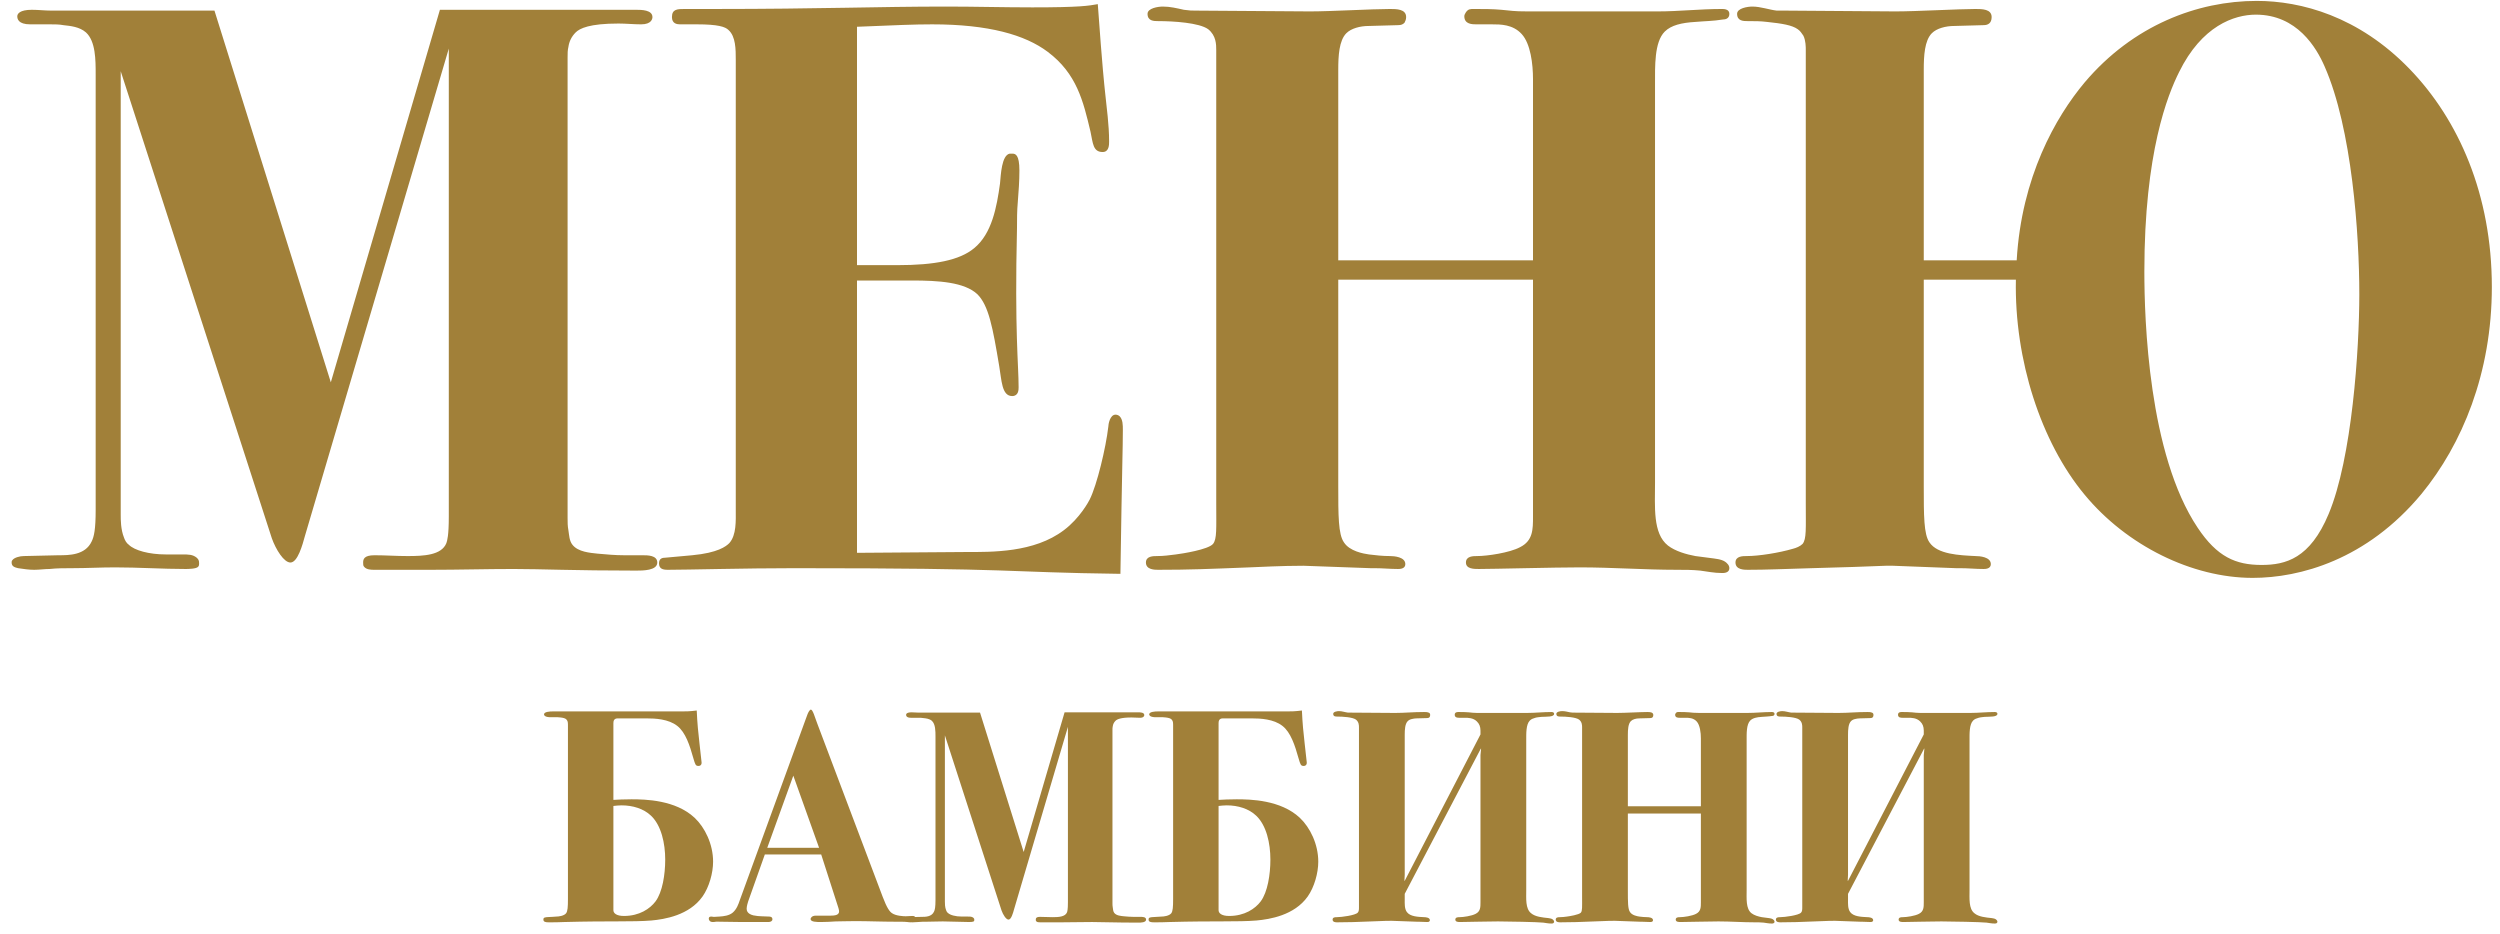 <svg width="198" height="74" viewBox="0 0 198 74" fill="none" xmlns="http://www.w3.org/2000/svg">
<path d="M4.441 0.84C4.313 0.84 4.185 0.84 4.057 0.84C3.545 0.84 3.033 0.776 2.521 0.776C1.561 0.776 1.369 1.096 1.369 1.288C1.369 1.48 1.433 1.928 2.393 1.928H3.993C4.313 1.928 4.697 1.928 5.017 1.992C5.593 2.056 6.297 2.12 6.809 2.568C7.577 3.272 7.577 4.744 7.577 5.896V40.392C7.577 41.928 7.449 42.504 7.257 42.888C6.745 43.976 5.465 43.976 4.633 43.976L1.881 44.04C1.561 44.04 1.113 44.168 0.985 44.36C0.921 44.424 0.921 44.488 0.921 44.552C0.921 44.872 1.177 44.936 1.433 45C1.881 45.064 2.265 45.128 2.713 45.128C3.097 45.128 3.545 45.064 3.929 45.064C4.505 45 5.145 45 5.721 45C6.873 45 7.961 44.936 9.113 44.936C10.969 44.936 12.889 45.064 14.681 45.064C14.873 45.064 15.577 45.064 15.705 44.872C15.769 44.808 15.769 44.68 15.769 44.616C15.769 44.36 15.705 44.296 15.577 44.168C15.257 43.912 14.937 43.912 14.425 43.912H13.145C11.801 43.912 10.649 43.592 10.201 43.144C10.009 43.016 9.881 42.76 9.817 42.568C9.561 41.928 9.561 41.16 9.561 40.776V5.64L21.529 42.632C21.849 43.528 22.489 44.552 23.001 44.552C23.577 44.552 23.961 43.144 24.153 42.44L35.545 3.848V40.904C35.545 42.44 35.417 42.824 35.353 43.016C34.969 43.976 33.561 44.04 32.281 44.04C31.385 44.04 30.553 43.976 29.657 43.976C28.825 43.976 28.761 44.296 28.761 44.552C28.761 44.68 28.761 44.808 28.825 44.872C29.017 45.128 29.401 45.128 29.657 45.128H33.881C33.945 45.128 34.073 45.128 34.137 45.128C36.313 45.128 38.489 45.064 40.665 45.064C42.841 45.064 45.465 45.192 50.393 45.192C50.905 45.192 52.057 45.192 52.057 44.552C52.057 43.976 51.289 43.976 50.905 43.976H49.433C48.729 43.976 48.025 43.912 47.321 43.848C46.745 43.784 45.785 43.72 45.337 43.144C45.081 42.824 45.081 42.376 45.017 41.992C44.953 41.672 44.953 41.352 44.953 41.032V4.552C44.953 4.232 44.953 3.976 45.017 3.72C45.081 3.272 45.273 2.888 45.593 2.568C45.913 2.248 46.681 1.864 48.985 1.864C49.561 1.864 50.201 1.928 50.777 1.928C51.609 1.928 51.673 1.48 51.673 1.352C51.673 0.776 50.777 0.776 50.393 0.776H34.841L26.201 30.28L16.985 0.84H4.441ZM67.874 2.12C71.01 1.992 72.418 1.928 73.826 1.928C78.305 1.928 81.186 2.76 82.978 4.104C85.281 5.832 85.793 8.008 86.37 10.44C86.561 11.336 86.561 12.04 87.329 12.04C87.841 12.04 87.841 11.464 87.841 11.208C87.841 9.864 87.65 8.584 87.522 7.304C87.457 6.664 87.329 5.64 86.945 0.328C86.242 0.456 85.537 0.584 81.761 0.584C79.457 0.584 77.218 0.52 74.913 0.52C69.537 0.52 64.93 0.712 56.609 0.712H54.242C53.666 0.712 53.218 0.712 53.218 1.352C53.218 1.864 53.602 1.928 53.858 1.928H55.202C56.865 1.928 57.441 2.12 57.697 2.376C58.273 2.888 58.273 3.912 58.273 4.744V40.392C58.273 41.224 58.337 42.376 57.761 43.016C57.505 43.272 56.865 43.784 54.818 43.976L52.706 44.168C52.45 44.168 52.194 44.232 52.194 44.616C52.194 45.064 52.514 45.128 52.898 45.128C54.37 45.128 59.105 45 62.882 45C81.058 45 79.201 45.32 88.737 45.448C88.865 36.872 88.93 35.528 88.93 34.056C88.93 33.672 88.93 33.224 88.674 32.968C88.609 32.904 88.481 32.84 88.353 32.84C87.906 32.84 87.778 33.608 87.778 33.8C87.585 35.464 86.882 38.408 86.305 39.56C86.242 39.688 85.537 41.032 84.257 41.992C81.889 43.784 78.561 43.72 76.45 43.72L67.874 43.784V22.216H72.225C74.338 22.216 76.385 22.344 77.409 23.304C78.305 24.2 78.626 25.928 79.138 29C79.329 30.088 79.329 31.368 80.162 31.368C80.674 31.368 80.674 30.856 80.674 30.664C80.674 28.872 80.353 26.312 80.546 18.056C80.546 17.352 80.546 16.712 80.609 16.008C80.674 15.176 80.737 14.344 80.737 13.512C80.737 12.232 80.418 12.168 80.162 12.168C80.097 12.168 80.034 12.168 79.969 12.168C79.329 12.296 79.266 13.832 79.201 14.536C78.945 16.392 78.561 18.504 77.153 19.656C76.001 20.616 74.017 21 71.073 21H67.874V2.12ZM121.414 22.152V40.904C121.414 41.928 121.414 42.824 120.39 43.336C119.558 43.784 117.766 44.04 116.998 44.04C116.678 44.04 116.102 44.04 116.102 44.552C116.102 45.064 116.742 45.064 117.126 45.064C118.278 45.064 123.142 44.936 125.126 44.936C127.686 44.936 130.246 45.128 132.806 45.128C133.446 45.128 134.022 45.128 134.662 45.192C135.174 45.256 135.75 45.384 136.39 45.384C136.518 45.384 136.966 45.384 136.966 45C136.966 44.872 136.902 44.744 136.838 44.68C136.582 44.36 136.198 44.296 135.75 44.232C135.238 44.168 134.79 44.104 134.278 44.04C133.574 43.912 132.678 43.656 132.102 43.208C130.886 42.248 131.078 40.136 131.078 38.216V6.728C131.078 5.256 131.014 3.336 131.846 2.504C132.358 1.992 133.19 1.8 134.278 1.736C134.982 1.672 135.686 1.672 136.454 1.544C136.646 1.544 136.966 1.48 136.966 1.096C136.966 0.712 136.518 0.712 136.39 0.712C134.598 0.712 132.998 0.904 131.27 0.904C131.206 0.904 131.078 0.904 131.014 0.904H121.03C119.814 0.904 119.686 0.84 118.918 0.776C118.214 0.712 117.51 0.712 116.742 0.712C116.422 0.712 116.294 0.712 116.102 0.968C116.038 1.096 115.974 1.16 115.974 1.288C115.974 1.928 116.614 1.928 116.934 1.928H118.15C118.854 1.928 119.814 1.928 120.518 2.696C121.222 3.464 121.414 5.064 121.414 6.28V20.616H105.99V5.512C105.99 4.424 106.054 3.208 106.63 2.632C107.014 2.248 107.718 2.056 108.422 2.056L110.726 1.992C110.982 1.992 111.11 1.928 111.238 1.8C111.302 1.672 111.366 1.544 111.366 1.352C111.366 0.712 110.598 0.712 110.086 0.712C108.678 0.712 105.414 0.904 103.75 0.904L94.662 0.84C94.406 0.84 94.213 0.84 93.766 0.776C93.189 0.648 92.677 0.52 92.102 0.52C91.718 0.52 90.885 0.648 90.885 1.096C90.885 1.672 91.397 1.672 91.718 1.672C92.933 1.672 94.981 1.8 95.686 2.312C96.326 2.824 96.326 3.528 96.326 3.976V39.88C96.326 41.864 96.389 42.696 96.07 43.08C95.686 43.528 93.638 43.848 93.126 43.912C92.614 43.976 92.165 44.04 91.653 44.04C91.334 44.04 90.757 44.04 90.757 44.552C90.757 45.128 91.462 45.128 91.718 45.128C94.213 45.128 95.686 45.064 98.95 44.936C101.702 44.808 102.726 44.808 103.238 44.808L108.55 45C108.678 45 108.742 45 108.87 45C109.51 45 110.086 45.064 110.726 45.064C110.854 45.064 111.302 45.064 111.302 44.68C111.302 44.104 110.406 44.04 110.086 44.04C109.51 44.04 108.934 43.976 108.422 43.912C107.974 43.848 106.885 43.656 106.438 42.952C105.99 42.312 105.99 40.84 105.99 38.472V22.152H121.414ZM141.354 0.84C141.161 0.84 141.034 0.84 140.714 0.84C140.138 0.776 139.434 0.52 138.794 0.52C138.41 0.52 137.578 0.648 137.578 1.096C137.578 1.672 138.09 1.672 138.41 1.672C138.986 1.672 139.434 1.672 139.946 1.736C141.161 1.864 141.93 1.992 142.378 2.312C142.57 2.44 142.698 2.632 142.826 2.824C143.018 3.208 143.018 3.72 143.018 3.976V39.88C143.018 41.864 143.082 42.696 142.762 43.08C142.57 43.272 142.25 43.4 141.994 43.464C140.906 43.784 139.306 44.04 138.346 44.04C138.026 44.04 137.45 44.04 137.45 44.552C137.45 45.128 138.154 45.128 138.41 45.128C139.946 45.128 141.226 45.064 143.466 45C146.154 44.936 147.626 44.872 149.354 44.808C149.546 44.808 149.738 44.808 149.93 44.808L154.922 45C155.05 45 155.114 45 155.242 45C155.882 45 156.458 45.064 157.098 45.064C157.226 45.064 157.674 45.064 157.674 44.68C157.674 44.104 156.778 44.04 156.458 44.04C155.178 43.976 153.45 43.912 152.81 42.952C152.362 42.312 152.362 40.84 152.362 38.472V22.152H159.658C159.53 28.488 161.642 35.016 165.098 39.176C168.426 43.208 173.61 45.768 178.41 45.768C182.122 45.768 187.434 44.36 191.786 39.112C194.986 35.208 197.354 29.576 197.354 22.728C197.354 15.432 194.73 9.48 190.826 5.448C186.794 1.288 182.25 0.072 178.73 0.072C174.058 0.072 168.938 1.992 165.098 6.536C162.794 9.288 160.106 14.024 159.722 20.616H152.362V5.512C152.362 4.424 152.426 3.208 153.002 2.632C153.385 2.248 154.09 2.056 154.794 2.056L157.098 1.992C157.418 1.992 157.738 1.864 157.738 1.352C157.738 0.712 156.97 0.712 156.458 0.712C155.114 0.712 151.786 0.904 150.122 0.904L141.354 0.84ZM178.666 1.16C181.93 1.16 183.466 3.784 184.106 5.256C186.282 10.184 186.858 18.568 186.858 23.304C186.858 27.656 186.282 36.296 184.426 40.712C182.954 44.232 181.034 44.744 179.114 44.744C177.066 44.744 175.594 44.104 174.058 41.8C170.154 35.976 169.833 25.288 169.833 21.512C169.833 12.04 171.69 7.496 172.586 5.704C174.378 2.056 176.938 1.16 178.666 1.16ZM48.581 57.28C48.581 57.136 48.605 56.896 48.917 56.896H51.197C51.893 56.896 52.949 56.944 53.645 57.496C54.293 58 54.629 59.032 54.917 60.064C55.061 60.544 55.085 60.664 55.325 60.664C55.445 60.664 55.565 60.592 55.565 60.424V60.376L55.397 58.864C55.301 58.024 55.229 57.328 55.181 56.272C54.629 56.344 54.317 56.344 54.029 56.344H43.877H43.781C43.541 56.344 43.085 56.368 43.085 56.584C43.085 56.632 43.133 56.776 43.493 56.8H43.949C44.093 56.8 44.213 56.8 44.405 56.824C44.573 56.848 44.789 56.872 44.885 57.016C44.981 57.112 44.981 57.28 44.981 57.496V57.76V71.2C44.981 71.848 44.957 72.16 44.837 72.328C44.669 72.544 44.237 72.592 44.069 72.592C43.541 72.64 43.325 72.616 43.157 72.664C43.085 72.688 43.037 72.712 43.037 72.832C43.037 73.024 43.229 73.048 43.469 73.048C43.805 73.048 44.261 73.048 44.717 73.024C48.197 72.928 50.117 73.024 51.581 72.904C52.637 72.808 54.581 72.496 55.637 71.008C56.165 70.264 56.477 69.136 56.477 68.248C56.477 66.856 55.829 65.536 55.013 64.768C53.501 63.352 51.101 63.304 50.021 63.304C49.445 63.304 48.917 63.328 48.581 63.352V57.28ZM48.581 63.832C48.797 63.808 49.013 63.784 49.229 63.784C50.117 63.784 50.981 64.048 51.557 64.6C52.373 65.368 52.685 66.784 52.685 68.08C52.685 69.256 52.469 70.648 51.917 71.392C51.485 71.968 50.645 72.544 49.421 72.544C48.821 72.544 48.581 72.328 48.581 72.088V63.832ZM65.038 67.672L66.166 71.176C66.43 71.968 66.454 72.064 66.454 72.184C66.454 72.544 65.975 72.52 65.519 72.52H64.606C64.27 72.52 64.198 72.736 64.198 72.784C64.198 73.024 64.678 73.024 65.038 73.024C65.422 73.024 65.806 73 66.191 72.976C66.55 72.976 67.079 72.952 67.727 72.952C68.782 72.952 69.838 73 70.918 73C71.062 73 71.207 73 71.35 73C71.831 73 71.951 73.048 72.142 73.048C72.287 73.048 72.502 73 72.502 72.76C72.502 72.544 72.359 72.544 72.263 72.544C72.07 72.544 71.903 72.568 71.734 72.568C71.567 72.568 70.966 72.544 70.654 72.328C70.463 72.208 70.246 71.92 69.91 71.032L64.727 57.304C64.534 56.776 64.367 56.2 64.222 56.2C64.126 56.2 64.007 56.44 63.959 56.56C63.91 56.704 63.839 56.872 63.791 57.016L58.583 71.32C58.486 71.608 58.343 72.016 58.031 72.28C57.742 72.52 57.334 72.568 56.974 72.592C56.831 72.592 56.711 72.616 56.566 72.616C56.542 72.616 56.542 72.616 56.519 72.616C56.471 72.616 56.398 72.592 56.35 72.592C56.279 72.592 56.135 72.592 56.135 72.76C56.135 72.88 56.23 73.024 56.447 73.024C56.734 73.024 56.566 72.976 57.023 73C58.031 73.024 58.895 73.024 60.31 73.024H60.862C61.031 73.024 61.175 72.952 61.175 72.808C61.175 72.616 61.007 72.592 60.91 72.592L60.286 72.568C60.166 72.568 59.879 72.544 59.663 72.496C59.182 72.376 59.135 72.112 59.135 71.968C59.135 71.776 59.23 71.464 59.255 71.392L60.575 67.672H65.038ZM62.831 61.432L64.871 67.144H60.767L62.831 61.432ZM72.915 56.44C72.867 56.44 72.819 56.44 72.771 56.44C72.579 56.44 72.387 56.416 72.195 56.416C71.835 56.416 71.763 56.536 71.763 56.608C71.763 56.68 71.787 56.848 72.147 56.848H72.747C72.867 56.848 73.011 56.848 73.131 56.872C73.347 56.896 73.611 56.92 73.803 57.088C74.091 57.352 74.091 57.904 74.091 58.336V71.272C74.091 71.848 74.043 72.064 73.971 72.208C73.779 72.616 73.299 72.616 72.987 72.616L71.955 72.64C71.835 72.64 71.667 72.688 71.619 72.76C71.595 72.784 71.595 72.808 71.595 72.832C71.595 72.952 71.691 72.976 71.787 73C71.955 73.024 72.099 73.048 72.267 73.048C72.411 73.048 72.579 73.024 72.723 73.024C72.939 73 73.179 73 73.395 73C73.827 73 74.235 72.976 74.667 72.976C75.363 72.976 76.083 73.024 76.755 73.024C76.827 73.024 77.091 73.024 77.139 72.952C77.163 72.928 77.163 72.88 77.163 72.856C77.163 72.76 77.139 72.736 77.091 72.688C76.971 72.592 76.851 72.592 76.659 72.592H76.179C75.675 72.592 75.243 72.472 75.075 72.304C75.003 72.256 74.955 72.16 74.931 72.088C74.835 71.848 74.835 71.56 74.835 71.416V58.24L79.323 72.112C79.443 72.448 79.683 72.832 79.875 72.832C80.091 72.832 80.235 72.304 80.307 72.04L84.579 57.568V71.464C84.579 72.04 84.531 72.184 84.507 72.256C84.363 72.616 83.835 72.64 83.355 72.64C83.019 72.64 82.707 72.616 82.371 72.616C82.059 72.616 82.035 72.736 82.035 72.832C82.035 72.88 82.035 72.928 82.059 72.952C82.131 73.048 82.275 73.048 82.371 73.048H83.955C83.979 73.048 84.027 73.048 84.051 73.048C84.867 73.048 85.683 73.024 86.499 73.024C87.315 73.024 88.299 73.072 90.147 73.072C90.339 73.072 90.771 73.072 90.771 72.832C90.771 72.616 90.483 72.616 90.339 72.616H89.787C89.523 72.616 89.259 72.592 88.995 72.568C88.779 72.544 88.419 72.52 88.251 72.304C88.155 72.184 88.155 72.016 88.131 71.872C88.107 71.752 88.107 71.632 88.107 71.512V57.832C88.107 57.712 88.107 57.616 88.131 57.52C88.155 57.352 88.227 57.208 88.347 57.088C88.467 56.968 88.755 56.824 89.619 56.824C89.835 56.824 90.075 56.848 90.291 56.848C90.603 56.848 90.627 56.68 90.627 56.632C90.627 56.416 90.291 56.416 90.147 56.416H84.315L81.075 67.48L77.619 56.44H72.915ZM96.511 57.28C96.511 57.136 96.535 56.896 96.847 56.896H99.127C99.823 56.896 100.879 56.944 101.575 57.496C102.223 58 102.559 59.032 102.847 60.064C102.991 60.544 103.015 60.664 103.255 60.664C103.375 60.664 103.495 60.592 103.495 60.424V60.376L103.327 58.864C103.231 58.024 103.159 57.328 103.111 56.272C102.559 56.344 102.247 56.344 101.959 56.344H91.807H91.711C91.471 56.344 91.015 56.368 91.015 56.584C91.015 56.632 91.063 56.776 91.423 56.8H91.879C92.023 56.8 92.143 56.8 92.335 56.824C92.503 56.848 92.719 56.872 92.815 57.016C92.911 57.112 92.911 57.28 92.911 57.496V57.76V71.2C92.911 71.848 92.887 72.16 92.767 72.328C92.599 72.544 92.167 72.592 91.999 72.592C91.471 72.64 91.255 72.616 91.087 72.664C91.015 72.688 90.967 72.712 90.967 72.832C90.967 73.024 91.159 73.048 91.399 73.048C91.735 73.048 92.191 73.048 92.647 73.024C96.127 72.928 98.047 73.024 99.511 72.904C100.567 72.808 102.511 72.496 103.567 71.008C104.095 70.264 104.407 69.136 104.407 68.248C104.407 66.856 103.759 65.536 102.943 64.768C101.431 63.352 99.031 63.304 97.951 63.304C97.375 63.304 96.847 63.328 96.511 63.352V57.28ZM96.511 63.832C96.727 63.808 96.943 63.784 97.159 63.784C98.047 63.784 98.911 64.048 99.487 64.6C100.303 65.368 100.615 66.784 100.615 68.08C100.615 69.256 100.399 70.648 99.847 71.392C99.415 71.968 98.575 72.544 97.351 72.544C96.751 72.544 96.511 72.328 96.511 72.088V63.832ZM117.278 59.296H117.302L117.254 59.8V71.464C117.254 71.848 117.254 72.184 116.87 72.376C116.558 72.544 115.886 72.64 115.598 72.64C115.478 72.64 115.262 72.64 115.262 72.832C115.262 73.024 115.502 73.024 115.646 73.024C116.126 73.024 116.534 73 116.942 73C117.494 73 118.07 72.976 118.646 72.976C119.318 72.976 121.838 73.024 122.222 73.072C122.414 73.096 122.63 73.144 122.87 73.144C122.942 73.144 123.014 73.144 123.062 73.072C123.086 73.048 123.086 73.024 123.086 73C123.086 72.928 123.014 72.832 122.918 72.784C122.822 72.736 122.726 72.736 122.63 72.712C122.174 72.664 121.598 72.616 121.262 72.328C120.806 71.968 120.878 71.176 120.878 70.456V58.648C120.878 58.096 120.854 57.376 121.166 57.064C121.286 56.944 121.43 56.896 121.598 56.848C121.766 56.8 121.91 56.8 122.078 56.776C122.486 56.752 123.086 56.8 123.086 56.536C123.086 56.392 122.918 56.392 122.87 56.392C122.198 56.392 121.598 56.464 120.95 56.464C120.926 56.464 120.878 56.464 120.854 56.464H117.11C117.062 56.464 117.014 56.464 116.966 56.464C116.75 56.464 116.534 56.44 116.318 56.416C116.054 56.392 115.79 56.392 115.502 56.392C115.43 56.392 115.214 56.392 115.214 56.608C115.214 56.848 115.454 56.848 115.574 56.848H116.03C116.27 56.848 116.678 56.848 116.966 57.136C117.062 57.232 117.134 57.328 117.182 57.448C117.23 57.568 117.254 57.712 117.254 57.856V58.168L111.254 69.76H111.23L111.254 69.28V58.192C111.254 57.784 111.278 57.328 111.494 57.112C111.59 57.016 111.71 56.968 111.83 56.944C111.95 56.92 112.046 56.896 112.166 56.896L113.03 56.872C113.126 56.872 113.174 56.848 113.222 56.8C113.246 56.752 113.27 56.704 113.27 56.632C113.27 56.512 113.222 56.464 113.15 56.44C113.03 56.392 112.91 56.392 112.79 56.392C111.902 56.392 111.254 56.464 110.534 56.464C110.486 56.464 110.462 56.464 110.414 56.464L107.006 56.44C106.934 56.44 106.886 56.44 106.766 56.44C106.55 56.416 106.286 56.32 106.046 56.32C105.902 56.32 105.59 56.368 105.59 56.536C105.59 56.752 105.782 56.752 105.902 56.752C106.358 56.752 107.126 56.8 107.39 56.992C107.63 57.184 107.63 57.448 107.63 57.616V71.08C107.63 71.344 107.63 71.584 107.63 71.848C107.63 72.016 107.63 72.184 107.534 72.28C107.342 72.496 106.238 72.64 105.878 72.64C105.758 72.64 105.542 72.64 105.542 72.832C105.542 73.048 105.806 73.048 105.902 73.048C106.838 73.048 107.39 73.024 108.614 72.976C109.646 72.928 110.03 72.928 110.222 72.928L112.214 73C112.262 73 112.286 73 112.334 73C112.574 73 112.79 73.024 113.03 73.024C113.102 73.024 113.174 73.024 113.222 72.952C113.246 72.928 113.246 72.904 113.246 72.88C113.246 72.664 112.91 72.64 112.79 72.64C112.286 72.616 111.686 72.592 111.422 72.232C111.23 71.968 111.254 71.56 111.254 71.272V70.792L117.278 59.296ZM134.71 64.432V71.464C134.71 71.848 134.71 72.184 134.326 72.376C134.014 72.544 133.342 72.64 133.054 72.64C132.934 72.64 132.718 72.64 132.718 72.832C132.718 73.024 132.958 73.024 133.102 73.024C133.534 73.024 135.358 72.976 136.102 72.976C137.062 72.976 138.022 73.048 138.982 73.048C139.222 73.048 139.438 73.048 139.678 73.072C139.87 73.096 140.086 73.144 140.326 73.144C140.374 73.144 140.542 73.144 140.542 73C140.542 72.952 140.518 72.904 140.494 72.88C140.398 72.76 140.254 72.736 140.086 72.712C139.894 72.688 139.726 72.664 139.534 72.64C139.27 72.592 138.934 72.496 138.718 72.328C138.262 71.968 138.334 71.176 138.334 70.456V58.648C138.334 58.096 138.31 57.376 138.622 57.064C138.814 56.872 139.126 56.8 139.534 56.776C139.798 56.752 140.062 56.752 140.35 56.704C140.422 56.704 140.542 56.68 140.542 56.536C140.542 56.392 140.374 56.392 140.326 56.392C139.654 56.392 139.054 56.464 138.406 56.464C138.382 56.464 138.334 56.464 138.31 56.464H134.566C134.11 56.464 134.062 56.44 133.774 56.416C133.51 56.392 133.246 56.392 132.958 56.392C132.838 56.392 132.79 56.392 132.718 56.488C132.694 56.536 132.67 56.56 132.67 56.608C132.67 56.848 132.91 56.848 133.03 56.848H133.486C133.75 56.848 134.11 56.848 134.374 57.136C134.638 57.424 134.71 58.024 134.71 58.48V63.856H128.926V58.192C128.926 57.784 128.95 57.328 129.166 57.112C129.31 56.968 129.574 56.896 129.838 56.896L130.702 56.872C130.798 56.872 130.846 56.848 130.894 56.8C130.918 56.752 130.942 56.704 130.942 56.632C130.942 56.392 130.654 56.392 130.462 56.392C129.934 56.392 128.71 56.464 128.086 56.464L124.678 56.44C124.582 56.44 124.51 56.44 124.342 56.416C124.126 56.368 123.934 56.32 123.718 56.32C123.574 56.32 123.262 56.368 123.262 56.536C123.262 56.752 123.454 56.752 123.574 56.752C124.03 56.752 124.798 56.8 125.062 56.992C125.302 57.184 125.302 57.448 125.302 57.616V71.08C125.302 71.824 125.326 72.136 125.206 72.28C125.062 72.448 124.294 72.568 124.102 72.592C123.91 72.616 123.742 72.64 123.55 72.64C123.43 72.64 123.214 72.64 123.214 72.832C123.214 73.048 123.478 73.048 123.574 73.048C124.51 73.048 125.062 73.024 126.286 72.976C127.318 72.928 127.702 72.928 127.894 72.928L129.886 73C129.934 73 129.958 73 130.006 73C130.246 73 130.462 73.024 130.702 73.024C130.75 73.024 130.918 73.024 130.918 72.88C130.918 72.664 130.582 72.64 130.462 72.64C130.246 72.64 130.03 72.616 129.838 72.592C129.67 72.568 129.262 72.496 129.094 72.232C128.926 71.992 128.926 71.44 128.926 70.552V64.432H134.71ZM152.387 59.296H152.411L152.363 59.8V71.464C152.363 71.848 152.363 72.184 151.979 72.376C151.667 72.544 150.995 72.64 150.707 72.64C150.587 72.64 150.371 72.64 150.371 72.832C150.371 73.024 150.611 73.024 150.755 73.024C151.235 73.024 151.643 73 152.051 73C152.603 73 153.179 72.976 153.755 72.976C154.427 72.976 156.947 73.024 157.331 73.072C157.523 73.096 157.739 73.144 157.979 73.144C158.051 73.144 158.123 73.144 158.171 73.072C158.195 73.048 158.195 73.024 158.195 73C158.195 72.928 158.123 72.832 158.027 72.784C157.931 72.736 157.835 72.736 157.739 72.712C157.283 72.664 156.707 72.616 156.371 72.328C155.915 71.968 155.987 71.176 155.987 70.456V58.648C155.987 58.096 155.963 57.376 156.275 57.064C156.395 56.944 156.539 56.896 156.707 56.848C156.875 56.8 157.019 56.8 157.187 56.776C157.595 56.752 158.195 56.8 158.195 56.536C158.195 56.392 158.027 56.392 157.979 56.392C157.307 56.392 156.707 56.464 156.059 56.464C156.035 56.464 155.987 56.464 155.963 56.464H152.219C152.171 56.464 152.123 56.464 152.075 56.464C151.859 56.464 151.643 56.44 151.427 56.416C151.163 56.392 150.899 56.392 150.611 56.392C150.539 56.392 150.323 56.392 150.323 56.608C150.323 56.848 150.563 56.848 150.683 56.848H151.139C151.379 56.848 151.787 56.848 152.075 57.136C152.171 57.232 152.243 57.328 152.291 57.448C152.339 57.568 152.363 57.712 152.363 57.856V58.168L146.363 69.76H146.339L146.363 69.28V58.192C146.363 57.784 146.387 57.328 146.603 57.112C146.699 57.016 146.819 56.968 146.939 56.944C147.059 56.92 147.155 56.896 147.275 56.896L148.139 56.872C148.235 56.872 148.283 56.848 148.331 56.8C148.355 56.752 148.379 56.704 148.379 56.632C148.379 56.512 148.331 56.464 148.259 56.44C148.139 56.392 148.019 56.392 147.899 56.392C147.011 56.392 146.363 56.464 145.643 56.464C145.595 56.464 145.571 56.464 145.523 56.464L142.115 56.44C142.043 56.44 141.995 56.44 141.875 56.44C141.659 56.416 141.395 56.32 141.155 56.32C141.011 56.32 140.699 56.368 140.699 56.536C140.699 56.752 140.891 56.752 141.011 56.752C141.467 56.752 142.235 56.8 142.499 56.992C142.739 57.184 142.739 57.448 142.739 57.616V71.08C142.739 71.344 142.739 71.584 142.739 71.848C142.739 72.016 142.739 72.184 142.643 72.28C142.451 72.496 141.347 72.64 140.987 72.64C140.867 72.64 140.651 72.64 140.651 72.832C140.651 73.048 140.915 73.048 141.011 73.048C141.947 73.048 142.499 73.024 143.723 72.976C144.755 72.928 145.139 72.928 145.331 72.928L147.323 73C147.371 73 147.395 73 147.443 73C147.683 73 147.899 73.024 148.139 73.024C148.211 73.024 148.283 73.024 148.331 72.952C148.355 72.928 148.355 72.904 148.355 72.88C148.355 72.664 148.019 72.64 147.899 72.64C147.395 72.616 146.795 72.592 146.531 72.232C146.339 71.968 146.363 71.56 146.363 71.272V70.792L152.387 59.296Z" fill="#A18039"/>
</svg>
